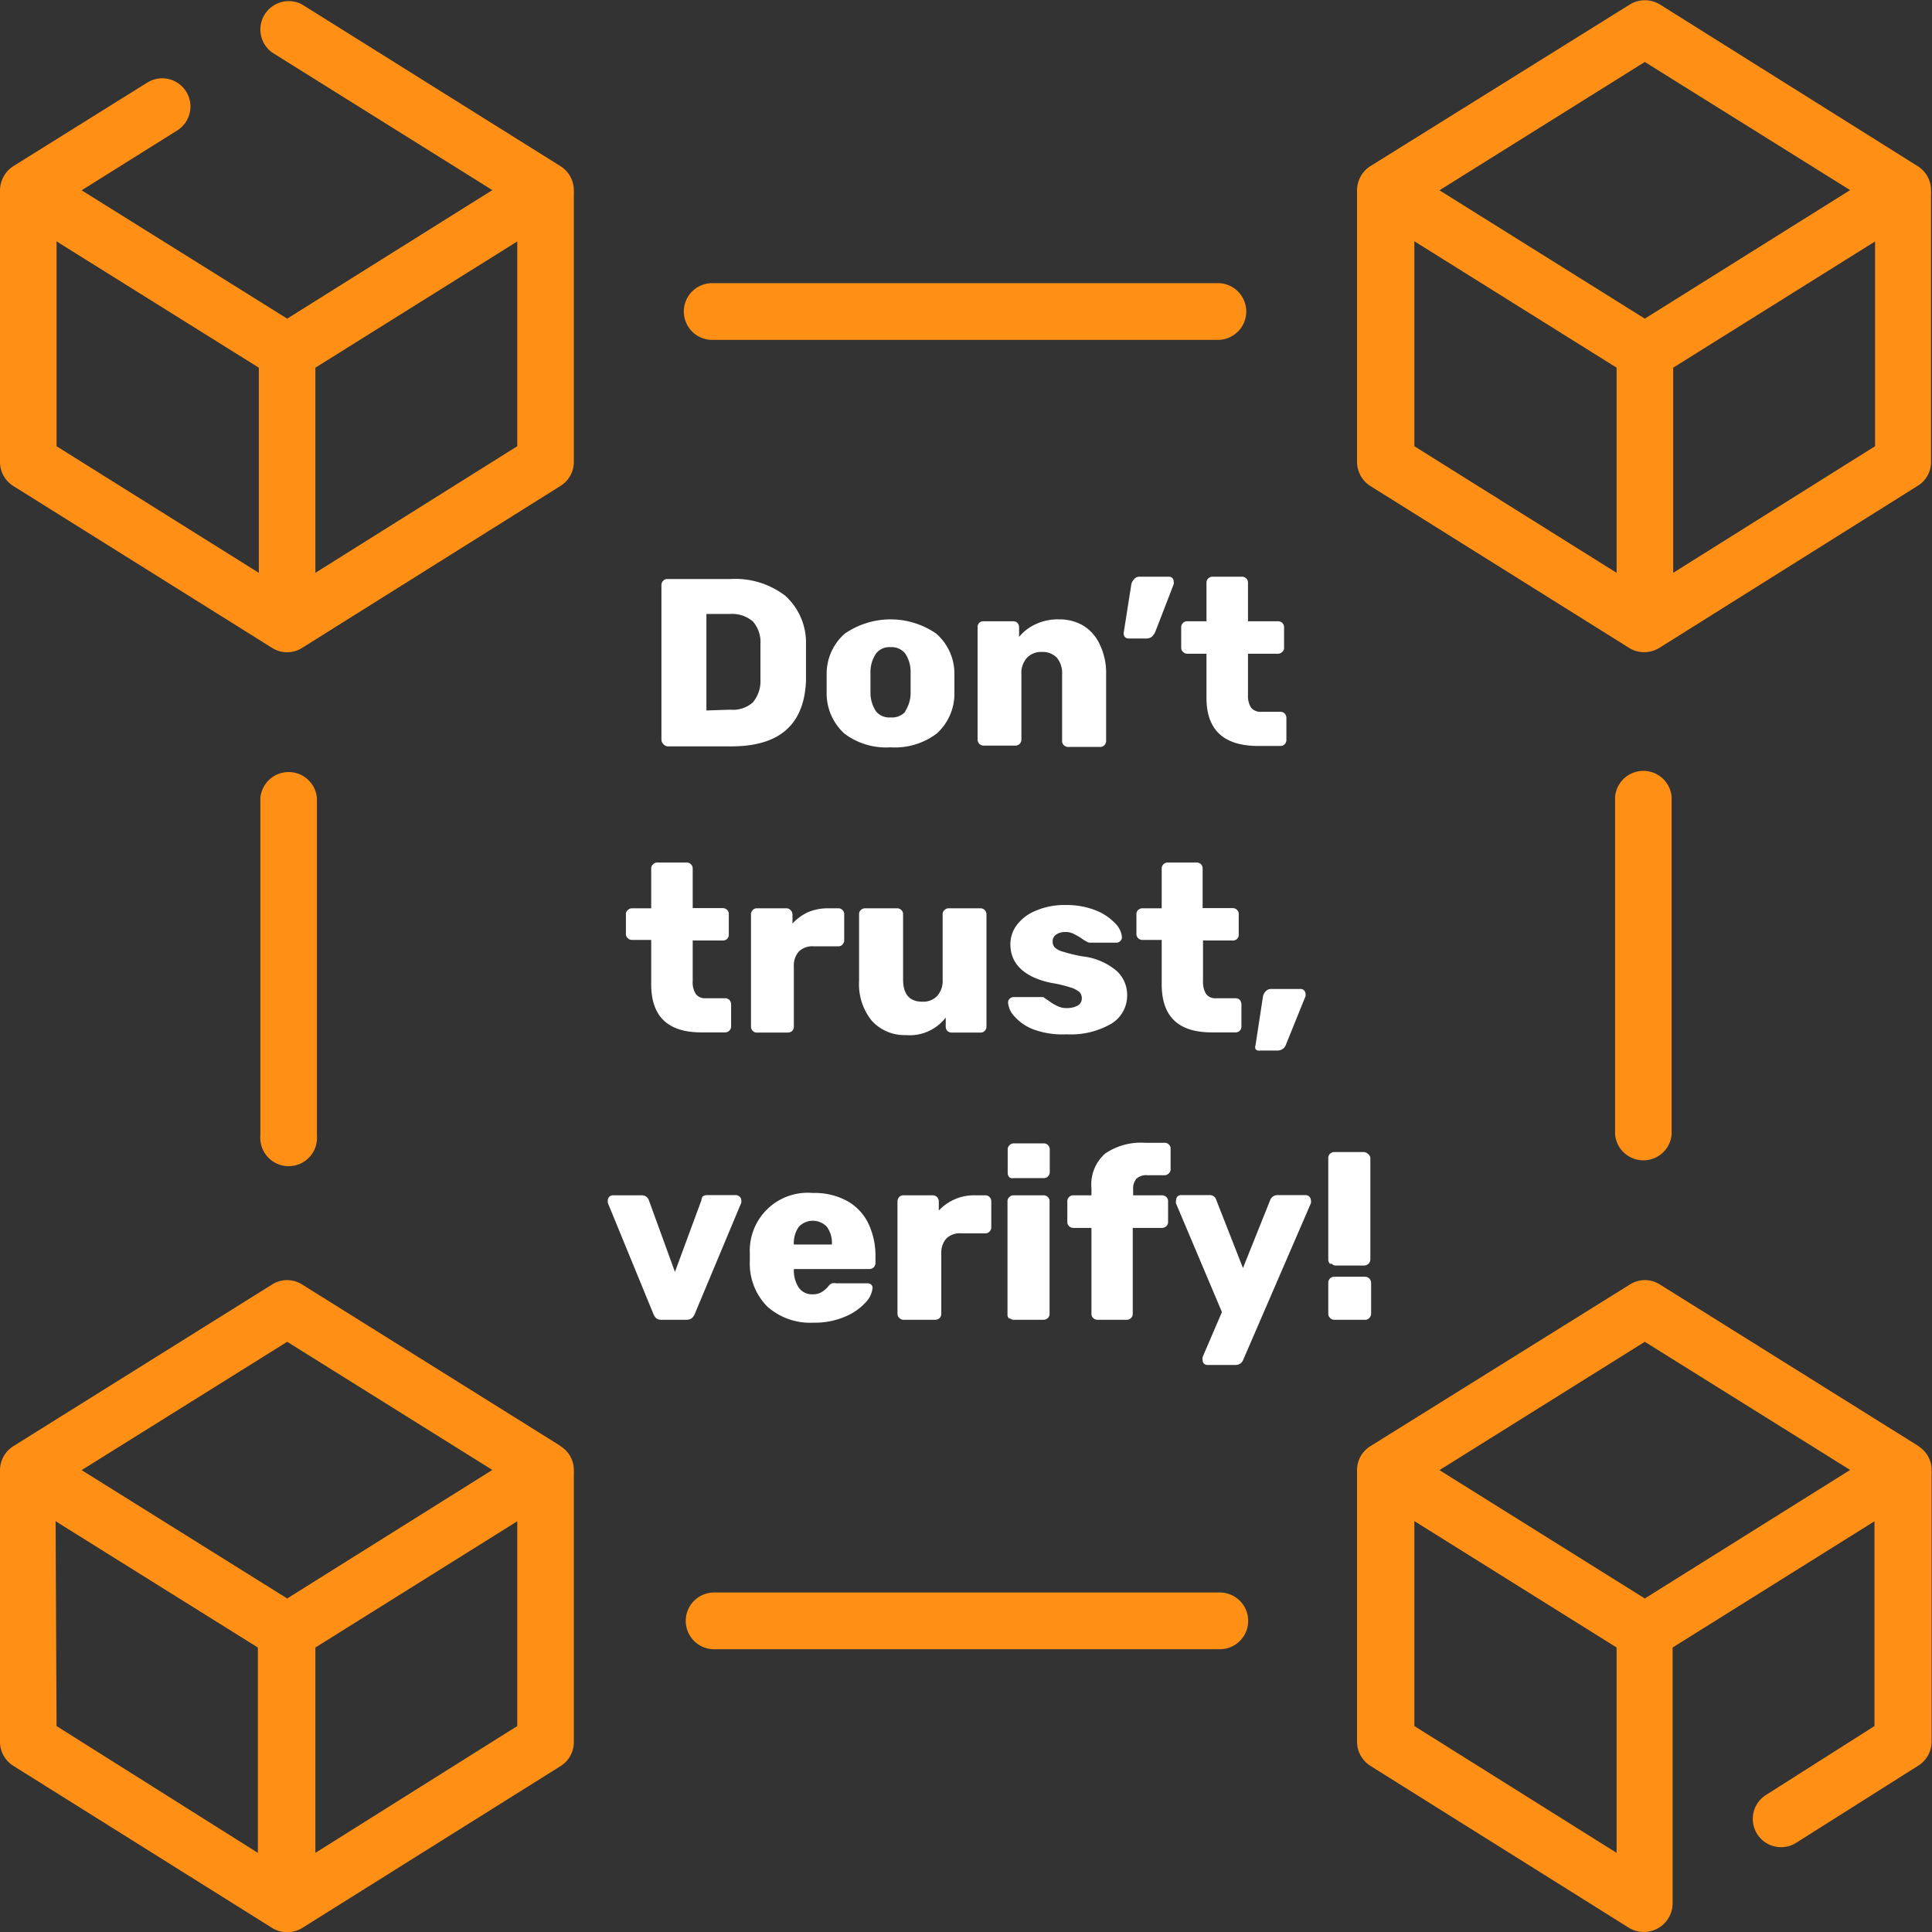 <svg id="Layer_1" data-name="Layer 1" xmlns="http://www.w3.org/2000/svg" viewBox="0 0 100.1 100.1"><rect x="0" y="0" width="100.1" height="100.1" fill="#333333" stroke="none"/><defs><style>.cls-1{fill:#ff9015;}.cls-2{fill:#fff;}</style></defs><title>Verify-Icon</title><path class="cls-1" d="M.69,25.18,14.1,33.57a1.45,1.45,0,0,0,1.55,0l13.4-8.4a1.46,1.46,0,0,0,.68-1.24V10.07a1.49,1.49,0,0,0,0-.21,1.47,1.47,0,0,0-.69-1.25L15.65.23A1.47,1.47,0,0,0,14.1,2.72L25.51,9.85,14.88,16.51,4.23,9.86l4.95-3.1A1.46,1.46,0,0,0,7.63,4.28L.69,8.61A1.51,1.51,0,0,0,0,9.86V23.93a1.47,1.47,0,0,0,.69,1.25ZM2.93,12.5l.23.15,10.25,6.4V29.68L2.93,23.12ZM16.34,29.68V19.05L26.8,12.51V23.12Zm0,0"/><path class="cls-1" d="M71,25.18l13.41,8.39a1.49,1.49,0,0,0,1.56,0l13.39-8.4a1.44,1.44,0,0,0,.69-1.24V10.07a1.49,1.49,0,0,0,0-.21,1.47,1.47,0,0,0-.69-1.25L86,.23a1.49,1.49,0,0,0-1.55,0L71,8.61a1.49,1.49,0,0,0-.69,1.25V23.93A1.49,1.49,0,0,0,71,25.18ZM73.28,12.5l10.48,6.55V29.68L73.28,23.12ZM86.69,29.68V19.05l10.46-6.54V23.12ZM85.22,3.21,95.86,9.85,85.22,16.51,74.58,9.86Zm0,0"/><path class="cls-1" d="M29.06,74.93,15.65,66.55a1.45,1.45,0,0,0-1.55,0L.69,74.93A1.48,1.48,0,0,0,0,76.17V90.24a1.47,1.47,0,0,0,.69,1.25l13.41,8.4a1.49,1.49,0,0,0,1.56,0l13.39-8.39a1.46,1.46,0,0,0,.68-1.25V76.38a1.49,1.49,0,0,0,0-.21,1.44,1.44,0,0,0-.69-1.24ZM14.88,69.52l10.63,6.64L14.88,82.82,4.23,76.17Zm-12,9.29.23.15,10.25,6.4V96L2.93,89.43ZM16.34,96V85.36L26.8,78.82V89.43Zm0,0"/><path class="cls-1" d="M99.41,74.93,86,66.55a1.45,1.45,0,0,0-1.55,0L71,74.93a1.46,1.46,0,0,0-.69,1.24V90.24A1.49,1.49,0,0,0,71,91.49l13.41,8.4a1.49,1.49,0,0,0,2.25-1.25V85.36l10.46-6.54V89.43L91.5,93a1.46,1.46,0,0,0,1.56,2.48l6.33-4a1.47,1.47,0,0,0,.69-1.25V76.38a1.49,1.49,0,0,0,0-.21,1.44,1.44,0,0,0-.69-1.24ZM85.22,69.52l10.64,6.64L85.22,82.82,74.58,76.17ZM73.28,78.81l10.48,6.55V96L73.28,89.43Zm0,0"/><path class="cls-1" d="M36.9,17.61H63.1a1.47,1.47,0,0,0,0-2.94H36.9a1.47,1.47,0,0,0,0,2.94Zm0,0"/><path class="cls-1" d="M63.2,82.51H37a1.47,1.47,0,0,0,0,2.94H63.2a1.47,1.47,0,0,0,0-2.94Zm0,0"/><path class="cls-1" d="M83.68,41.29V58.77a1.47,1.47,0,0,0,2.93,0V41.29a1.47,1.47,0,0,0-2.93,0Zm0,0"/><path class="cls-1" d="M13.49,41.35V58.83a1.47,1.47,0,1,0,2.93,0V41.35a1.47,1.47,0,0,0-2.93,0Zm0,0"/><path class="cls-2" d="M34.36,38.54a.31.31,0,0,1-.09-.22v-8a.32.32,0,0,1,.09-.23.28.28,0,0,1,.22-.09h3.26a4.26,4.26,0,0,1,2.85.87,3.28,3.28,0,0,1,1.07,2.51c0,.24,0,.56,0,.95s0,.71,0,.94c-.09,2.27-1.37,3.4-3.86,3.4H34.58A.33.33,0,0,1,34.36,38.54Zm3.48-1.77A1.56,1.56,0,0,0,39,36.4a1.71,1.71,0,0,0,.4-1.19c0-.24,0-.55,0-.93s0-.69,0-.92A1.61,1.61,0,0,0,39,32.19a1.67,1.67,0,0,0-1.18-.38H36.6v5Z"/><path class="cls-2" d="M43.74,38A2.82,2.82,0,0,1,42.83,36c0-.11,0-.3,0-.56s0-.45,0-.56a2.76,2.76,0,0,1,.94-2.05,4.17,4.17,0,0,1,4.74,0,2.76,2.76,0,0,1,.94,2.05c0,.22,0,.4,0,.56s0,.34,0,.56A2.78,2.78,0,0,1,48.54,38a3.58,3.58,0,0,1-2.4.72A3.58,3.58,0,0,1,43.74,38Zm3.16-1.15a1.76,1.76,0,0,0,.28-1c0-.08,0-.24,0-.49s0-.41,0-.5a1.71,1.71,0,0,0-.28-1,.9.9,0,0,0-.76-.33.87.87,0,0,0-.75.33,1.71,1.71,0,0,0-.29,1v1a1.75,1.75,0,0,0,.29,1,.88.88,0,0,0,.75.31A.91.91,0,0,0,46.9,36.88Z"/><path class="cls-2" d="M50.74,38.54a.31.31,0,0,1-.09-.22V32.5a.29.29,0,0,1,.31-.31h1.53a.29.29,0,0,1,.22.08.32.32,0,0,1,.09.23V33a2.38,2.38,0,0,1,.86-.66,2.73,2.73,0,0,1,1.21-.25,2.45,2.45,0,0,1,1.25.32,2.26,2.26,0,0,1,.87,1,3.38,3.38,0,0,1,.32,1.52v3.46a.31.31,0,0,1-.09.22.29.29,0,0,1-.22.09H55.35a.32.32,0,0,1-.23-.09.28.28,0,0,1-.09-.22V34.94a1.25,1.25,0,0,0-.27-.86,1,1,0,0,0-.77-.3,1,1,0,0,0-.79.31,1.18,1.18,0,0,0-.28.85v3.38a.31.31,0,0,1-.09.22.29.29,0,0,1-.22.09H51A.33.33,0,0,1,50.74,38.54Z"/><path class="cls-2" d="M58.28,33a.28.28,0,0,1-.06-.21l.39-2.48a.54.54,0,0,1,.15-.3.36.36,0,0,1,.31-.13h1.51a.25.25,0,0,1,.17.08.25.25,0,0,1,.06.17.34.34,0,0,1,0,.14l-.95,2.46a.86.86,0,0,1-.18.26.45.45,0,0,1-.3.09h-.9A.25.25,0,0,1,58.28,33Z"/><path class="cls-2" d="M62.51,36.16V33.87h-1a.29.29,0,0,1-.21-.09.28.28,0,0,1-.1-.22V32.5a.29.29,0,0,1,.1-.23.28.28,0,0,1,.21-.08h1v-2a.29.29,0,0,1,.09-.22.33.33,0,0,1,.22-.09h1.52a.3.3,0,0,1,.23.09.29.29,0,0,1,.09.22v2H66.2a.3.3,0,0,1,.23.08.29.29,0,0,1,.1.23v1.06a.26.26,0,0,1-.1.22.3.3,0,0,1-.23.09H64.66V36a1.11,1.11,0,0,0,.16.66.61.61,0,0,0,.52.22h1a.29.29,0,0,1,.22.09.32.32,0,0,1,.09.23v1.14a.31.31,0,0,1-.09.22.29.29,0,0,1-.22.09H65.14C63.39,38.63,62.51,37.81,62.51,36.16Z"/><path class="cls-2" d="M33.74,51v-2.3h-1a.29.29,0,0,1-.21-.09.27.27,0,0,1-.1-.22V47.37a.26.26,0,0,1,.1-.22.29.29,0,0,1,.21-.09h1V45a.27.27,0,0,1,.1-.22.29.29,0,0,1,.21-.09h1.53a.31.31,0,0,1,.31.31v2.05h1.55a.33.33,0,0,1,.23.09.28.28,0,0,1,.09.22v1.06a.3.3,0,0,1-.09.23.32.32,0,0,1-.23.08H35.89v2.11a1.11,1.11,0,0,0,.16.66.59.59,0,0,0,.52.22h1a.29.29,0,0,1,.22.09.33.33,0,0,1,.09.23v1.14a.31.31,0,0,1-.31.31H36.37C34.62,53.5,33.74,52.68,33.74,51Z"/><path class="cls-2" d="M39,53.41a.29.29,0,0,1-.09-.22V47.38a.32.32,0,0,1,.09-.23.29.29,0,0,1,.22-.09h1.51a.32.32,0,0,1,.23.09.33.33,0,0,1,.1.23v.47a2.49,2.49,0,0,1,.81-.59,2.63,2.63,0,0,1,1-.2h.56a.29.29,0,0,1,.22.09.28.28,0,0,1,.09.22v1.35a.33.33,0,0,1-.09.22.29.29,0,0,1-.22.09H42.16a1,1,0,0,0-.77.27,1.09,1.09,0,0,0-.26.77v3.12a.32.32,0,0,1-.09.23.38.38,0,0,1-.23.08H39.17A.33.33,0,0,1,39,53.41Z"/><path class="cls-2" d="M45.18,52.9a3,3,0,0,1-.67-2.07V47.37a.28.28,0,0,1,.09-.22.33.33,0,0,1,.22-.09h1.65a.32.32,0,0,1,.23.09.28.28,0,0,1,.09.22v3.38c0,.77.34,1.15,1,1.15a1,1,0,0,0,.77-.3,1.18,1.18,0,0,0,.28-.85V47.37a.26.26,0,0,1,.1-.22.3.3,0,0,1,.23-.09h1.63a.31.31,0,0,1,.31.31v5.82a.29.29,0,0,1-.09.22.28.28,0,0,1-.22.09H49.32a.36.36,0,0,1-.23-.08.32.32,0,0,1-.09-.23v-.47a2.35,2.35,0,0,1-2.06.91A2.3,2.3,0,0,1,45.18,52.9Z"/><path class="cls-2" d="M53.56,53.34a2.48,2.48,0,0,1-1-.68,1.16,1.16,0,0,1-.33-.72.25.25,0,0,1,.09-.2.28.28,0,0,1,.21-.08H54a.13.13,0,0,1,.12.05l.24.16a2.3,2.3,0,0,0,.44.26,1,1,0,0,0,.48.1,1.16,1.16,0,0,0,.56-.13.42.42,0,0,0,.21-.37.48.48,0,0,0-.11-.32,1.29,1.29,0,0,0-.45-.24,6.4,6.4,0,0,0-1-.24c-1.43-.29-2.14-1-2.14-2a1.65,1.65,0,0,1,.33-1,2.31,2.31,0,0,1,1-.75,3.76,3.76,0,0,1,1.53-.29,4.12,4.12,0,0,1,1.57.28,2.82,2.82,0,0,1,1,.67,1.15,1.15,0,0,1,.35.72.27.27,0,0,1-.08.19.26.26,0,0,1-.19.09H56.48a.29.29,0,0,1-.17-.05,1.66,1.66,0,0,1-.3-.19,4.37,4.37,0,0,0-.39-.22.89.89,0,0,0-.43-.09.78.78,0,0,0-.48.14.41.41,0,0,0-.17.35.44.44,0,0,0,.1.3,1,1,0,0,0,.44.23,8,8,0,0,0,1,.24,3.31,3.31,0,0,1,1.77.75,1.69,1.69,0,0,1,.55,1.25,1.71,1.71,0,0,1-.82,1.49,4.19,4.19,0,0,1-2.31.55A4.4,4.4,0,0,1,53.56,53.34Z"/><path class="cls-2" d="M60.19,51v-2.3h-1a.31.31,0,0,1-.22-.09.29.29,0,0,1-.09-.22V47.37a.28.28,0,0,1,.09-.22.31.31,0,0,1,.22-.09h1V45a.29.29,0,0,1,.09-.22.31.31,0,0,1,.22-.09H62a.32.32,0,0,1,.23.09.33.33,0,0,1,.08.22v2.05h1.55a.32.32,0,0,1,.23.09.28.28,0,0,1,.09.22v1.06a.3.3,0,0,1-.09.23.31.31,0,0,1-.23.08H62.33v2.11a1.19,1.19,0,0,0,.16.66.59.59,0,0,0,.52.22h1a.32.32,0,0,1,.23.09.38.38,0,0,1,.08.23v1.14a.33.33,0,0,1-.08.22.32.32,0,0,1-.23.09H62.82C61.06,53.5,60.19,52.68,60.19,51Z"/><path class="cls-2" d="M65.05,54.35a.25.25,0,0,1,0-.19l.38-2.49a.53.53,0,0,1,.14-.3.38.38,0,0,1,.32-.13h1.5a.23.23,0,0,1,.17.07.25.25,0,0,1,.08.17.32.32,0,0,1,0,.14l-1,2.47a.46.46,0,0,1-.45.34h-.91A.22.22,0,0,1,65.05,54.35Z"/><path class="cls-2" d="M34,68.3a.66.66,0,0,1-.15-.23l-2.36-5.75s0-.06,0-.1a.27.27,0,0,1,.29-.29h1.47a.38.38,0,0,1,.37.26l1.35,3.71,1.37-3.71A.47.47,0,0,1,36.4,62a.36.36,0,0,1,.24-.08h1.48a.3.3,0,0,1,.2.08.27.27,0,0,1,.09.21l0,.1L36,68.07a.56.56,0,0,1-.16.23.46.46,0,0,1-.27.08H34.22A.41.41,0,0,1,34,68.3Z"/><path class="cls-2" d="M39.75,67.69a3.16,3.16,0,0,1-.9-2.36v-.39a3,3,0,0,1,3.26-3.13,3.52,3.52,0,0,1,1.81.43A2.65,2.65,0,0,1,45,63.41a3.9,3.9,0,0,1,.36,1.71v.31a.33.33,0,0,1-.09.23.32.32,0,0,1-.23.09H41.13v.07a1.6,1.6,0,0,0,.26.9.83.83,0,0,0,.71.34.85.85,0,0,0,.48-.12,1.33,1.33,0,0,0,.34-.3.54.54,0,0,1,.18-.15.57.57,0,0,1,.22,0h1.62a.31.31,0,0,1,.19.06.23.23,0,0,1,.08.17,1.27,1.27,0,0,1-.36.76,3,3,0,0,1-1.07.74,4,4,0,0,1-1.65.31A3.33,3.33,0,0,1,39.75,67.69Zm3.35-3.21v0a1.4,1.4,0,0,0-.26-.92,1,1,0,0,0-1.45,0,1.46,1.46,0,0,0-.26.92v0Z"/><path class="cls-2" d="M46.59,68.28a.29.29,0,0,1-.09-.21V62.25a.33.33,0,0,1,.09-.23.28.28,0,0,1,.22-.09h1.51a.32.32,0,0,1,.23.09.33.33,0,0,1,.09.23v.47a2.5,2.5,0,0,1,1.85-.79h.56a.31.31,0,0,1,.31.31v1.35a.31.31,0,0,1-.09.22.29.29,0,0,1-.22.09H49.8a1,1,0,0,0-.77.27,1.1,1.1,0,0,0-.26.77v3.13a.29.29,0,0,1-.09.22.33.33,0,0,1-.23.09H46.81A.3.3,0,0,1,46.59,68.28Z"/><path class="cls-2" d="M52.3,61a.33.33,0,0,1-.09-.23V59.56a.3.3,0,0,1,.1-.23.29.29,0,0,1,.21-.09h1.55a.32.32,0,0,1,.23.09.33.33,0,0,1,.09.23v1.16a.33.33,0,0,1-.09.23.32.32,0,0,1-.23.09H52.52A.29.29,0,0,1,52.3,61Zm0,7.33a.26.26,0,0,1-.1-.21V62.24a.27.27,0,0,1,.1-.22.29.29,0,0,1,.21-.09h1.55a.32.32,0,0,1,.23.09.29.29,0,0,1,.09.22v5.83a.29.29,0,0,1-.09.22.32.32,0,0,1-.23.09H52.52A.26.26,0,0,1,52.31,68.28Z"/><path class="cls-2" d="M56.64,68.29a.29.29,0,0,1-.09-.22V63.62h-.93a.32.32,0,0,1-.23-.09.29.29,0,0,1-.09-.22V62.24a.29.29,0,0,1,.09-.22.32.32,0,0,1,.23-.09h.93v-.37a2.13,2.13,0,0,1,.72-1.8,3.3,3.3,0,0,1,2.06-.55h1a.29.29,0,0,1,.22.08.27.27,0,0,1,.1.22v1.07a.26.26,0,0,1-.1.22.29.29,0,0,1-.22.09h-.88a.75.75,0,0,0-.57.18.79.79,0,0,0-.17.55v.31h1.49a.32.32,0,0,1,.23.09.29.29,0,0,1,.09.22v1.07a.29.29,0,0,1-.09.22.32.32,0,0,1-.23.09H58.69v4.45a.31.31,0,0,1-.31.31H56.87A.33.33,0,0,1,56.64,68.29Z"/><path class="cls-2" d="M62.39,70.66a.26.26,0,0,1-.08-.19.41.41,0,0,1,0-.16l1-2.33-2.38-5.63a.34.34,0,0,1,0-.13A.39.39,0,0,1,61,62a.26.26,0,0,1,.19-.08h1.47a.35.35,0,0,1,.36.26l1.38,3.52,1.41-3.52a.4.4,0,0,1,.37-.26h1.46a.3.3,0,0,1,.2.08.29.29,0,0,1,.08.18.41.41,0,0,1,0,.16l-3.51,8.12a.41.41,0,0,1-.38.26H62.57A.24.24,0,0,1,62.39,70.66Z"/><path class="cls-2" d="M68.91,68.28a.29.29,0,0,1-.09-.21v-1.6a.32.32,0,0,1,.09-.23.31.31,0,0,1,.22-.09h1.6a.32.32,0,0,1,.31.32v1.6a.29.29,0,0,1-.09.21.27.27,0,0,1-.22.1h-1.6A.28.28,0,0,1,68.91,68.28Zm0-2.8a.32.32,0,0,1-.09-.23V60a.29.29,0,0,1,.09-.22.32.32,0,0,1,.23-.09h1.5a.33.33,0,0,1,.23.09A.29.29,0,0,1,71,60v5.24a.32.32,0,0,1-.09.23.34.34,0,0,1-.23.1h-1.5A.33.33,0,0,1,69,65.48Z"/></svg>